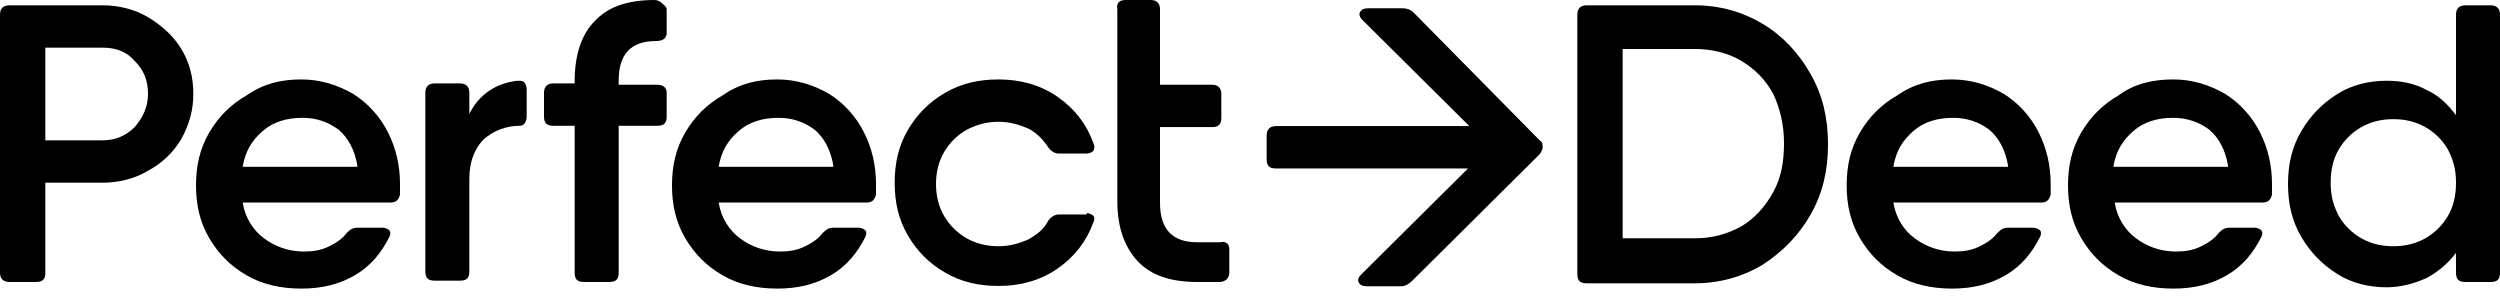<svg width="192" height="23" viewBox="0 0 192 23" fill="none" xmlns="http://www.w3.org/2000/svg">
<path d="M7.885 0.407C9.114 0.407 10.342 0.712 11.366 1.322C12.39 1.932 13.312 2.746 13.926 3.762C14.541 4.779 14.848 5.897 14.848 7.219C14.848 8.439 14.541 9.557 13.926 10.676C13.312 11.693 12.493 12.506 11.366 13.116C10.342 13.726 9.114 14.031 7.885 14.031H3.482V20.944C3.482 21.453 3.277 21.656 2.765 21.656H0.717C0.205 21.656 0 21.351 0 20.944V1.119C0 0.712 0.205 0.407 0.717 0.407H3.482H7.885ZM7.885 10.777C8.806 10.777 9.626 10.473 10.342 9.761C10.957 9.049 11.366 8.236 11.366 7.219C11.366 6.202 11.059 5.389 10.342 4.677C9.728 3.966 8.909 3.661 7.885 3.661H3.482V10.777H7.885Z" fill="black"/>
<path d="M23.142 6.101C24.576 6.101 25.907 6.507 27.136 7.219C28.262 7.931 29.184 8.947 29.798 10.167C30.413 11.387 30.72 12.709 30.72 14.133V14.539C30.72 14.641 30.72 14.742 30.72 14.946C30.617 15.352 30.413 15.556 30.003 15.556H27.443H18.637C18.841 16.776 19.456 17.691 20.275 18.301C21.094 18.911 22.118 19.318 23.347 19.318C24.064 19.318 24.678 19.216 25.293 18.911C25.907 18.606 26.317 18.301 26.624 17.894C26.931 17.589 27.136 17.488 27.443 17.488H29.389C29.593 17.488 29.798 17.589 29.901 17.691C30.003 17.793 30.003 17.996 29.901 18.199C29.286 19.419 28.467 20.436 27.238 21.148C26.009 21.859 24.678 22.164 23.142 22.164C21.606 22.164 20.173 21.859 18.944 21.148C17.715 20.436 16.794 19.521 16.077 18.301C15.36 17.081 15.053 15.759 15.053 14.234C15.053 12.709 15.36 11.387 16.077 10.167C16.794 8.947 17.715 8.032 18.944 7.321C20.275 6.406 21.606 6.101 23.142 6.101ZM27.443 12.709C27.238 11.489 26.726 10.574 26.009 9.964C25.19 9.354 24.269 9.049 23.245 9.049C22.016 9.049 20.992 9.354 20.173 10.066C19.354 10.777 18.841 11.591 18.637 12.811H27.443V12.709Z" fill="black"/>
<path d="M39.732 6.202C39.936 6.202 40.141 6.202 40.244 6.304C40.346 6.405 40.448 6.609 40.448 6.812V8.947C40.448 9.354 40.244 9.659 39.936 9.659C38.81 9.659 37.888 10.066 37.172 10.676C36.455 11.387 36.045 12.404 36.045 13.726V20.843C36.045 21.351 35.84 21.554 35.328 21.554H33.383C32.871 21.554 32.666 21.351 32.666 20.843V7.117C32.666 6.71 32.871 6.405 33.383 6.405H35.328C35.738 6.405 36.045 6.609 36.045 7.117V8.744C36.762 7.321 37.991 6.405 39.732 6.202Z" fill="black"/>
<path d="M50.381 3.152C48.435 3.152 47.514 4.168 47.514 6.202V6.507H50.483C50.893 6.507 51.2 6.71 51.2 7.117V8.947C51.2 9.455 50.995 9.659 50.483 9.659H47.514V20.944C47.514 21.452 47.309 21.656 46.797 21.656H44.851C44.339 21.656 44.135 21.452 44.135 20.944V9.659H42.496C41.984 9.659 41.779 9.455 41.779 8.947V7.117C41.779 6.71 41.984 6.405 42.496 6.405H44.135V6.202C44.135 4.27 44.647 2.643 45.67 1.627C46.694 0.508 48.23 0 50.279 0C50.483 0 50.688 0.102 50.791 0.203C50.893 0.305 51.2 0.508 51.2 0.712V2.542C51.2 2.948 50.893 3.152 50.381 3.152Z" fill="black"/>
<path d="M59.699 6.101C61.133 6.101 62.464 6.507 63.693 7.219C64.819 7.931 65.741 8.947 66.355 10.167C66.969 11.387 67.277 12.709 67.277 14.133V14.539C67.277 14.641 67.277 14.742 67.277 14.946C67.174 15.352 66.969 15.556 66.56 15.556H64H55.193C55.398 16.776 56.013 17.691 56.832 18.301C57.651 18.911 58.675 19.318 59.904 19.318C60.621 19.318 61.235 19.216 61.849 18.911C62.464 18.606 62.873 18.301 63.181 17.894C63.488 17.589 63.693 17.488 64 17.488H65.945C66.15 17.488 66.355 17.589 66.457 17.691C66.56 17.793 66.56 17.996 66.457 18.199C65.843 19.419 65.024 20.436 63.795 21.148C62.566 21.859 61.235 22.164 59.699 22.164C58.163 22.164 56.729 21.859 55.501 21.148C54.272 20.436 53.35 19.521 52.633 18.301C51.917 17.081 51.609 15.759 51.609 14.234C51.609 12.709 51.917 11.387 52.633 10.167C53.35 8.947 54.272 8.032 55.501 7.321C56.832 6.406 58.163 6.101 59.699 6.101ZM64 12.709C63.795 11.489 63.283 10.574 62.566 9.964C61.747 9.354 60.825 9.049 59.801 9.049C58.573 9.049 57.549 9.354 56.729 10.066C55.91 10.777 55.398 11.591 55.193 12.811H64V12.709Z" fill="black"/>
<path d="M83.457 16.369C83.661 16.369 83.866 16.471 83.969 16.573C84.071 16.674 84.071 16.878 83.969 17.081C83.457 18.504 82.535 19.724 81.204 20.639C79.873 21.554 78.337 21.961 76.698 21.961C75.162 21.961 73.831 21.656 72.602 20.944C71.373 20.233 70.452 19.318 69.735 18.098C69.018 16.878 68.711 15.556 68.711 14.031C68.711 12.506 69.018 11.184 69.735 9.964C70.452 8.744 71.373 7.829 72.602 7.117C73.831 6.406 75.162 6.101 76.698 6.101C78.337 6.101 79.873 6.507 81.204 7.422C82.535 8.337 83.457 9.557 83.969 10.981C84.071 11.184 84.071 11.387 83.969 11.591C83.866 11.692 83.661 11.794 83.457 11.794H81.306C80.999 11.794 80.692 11.591 80.487 11.286C80.077 10.676 79.565 10.167 78.951 9.862C78.234 9.557 77.517 9.354 76.698 9.354C75.776 9.354 75.06 9.557 74.24 9.964C73.524 10.371 72.909 10.981 72.5 11.692C72.09 12.404 71.885 13.217 71.885 14.133C71.885 15.047 72.09 15.861 72.5 16.573C72.909 17.284 73.524 17.894 74.24 18.301C74.957 18.708 75.776 18.911 76.698 18.911C77.517 18.911 78.234 18.708 78.951 18.403C79.668 17.996 80.18 17.589 80.487 16.979C80.692 16.674 80.999 16.471 81.306 16.471H83.457V16.369Z" fill="black"/>
<path d="M94.412 19.114V20.944C94.412 21.147 94.31 21.351 94.208 21.452C94.105 21.554 93.9 21.656 93.696 21.656H91.955C89.907 21.656 88.371 21.147 87.347 20.029C86.323 18.91 85.811 17.385 85.811 15.454V0.712C85.709 0.203 86.016 0 86.425 0H88.371C88.781 0 89.088 0.203 89.088 0.712V6.507H93.081C93.491 6.507 93.798 6.71 93.798 7.219V9.049C93.798 9.557 93.593 9.76 93.081 9.76H89.088V15.555C89.088 17.589 90.009 18.605 91.955 18.605H93.696C94.105 18.504 94.412 18.707 94.412 19.114Z" fill="black"/>
<path d="M130.15 0.407C132.095 0.407 133.836 0.916 135.372 1.831C136.908 2.746 138.137 4.067 139.059 5.694C139.98 7.321 140.39 9.049 140.39 11.082C140.39 13.116 139.98 14.844 139.059 16.471C138.137 18.098 136.908 19.318 135.372 20.334C133.836 21.249 132.095 21.758 130.15 21.758H122.367H121.855C121.343 21.758 121.139 21.554 121.139 21.046V1.119C121.139 0.712 121.343 0.407 121.855 0.407H124.62H130.15ZM130.15 18.301C131.481 18.301 132.607 17.996 133.734 17.386C134.758 16.776 135.577 15.861 136.191 14.743C136.806 13.624 137.011 12.404 137.011 10.981C137.011 9.557 136.703 8.337 136.191 7.219C135.577 6.101 134.758 5.287 133.734 4.677C132.71 4.067 131.481 3.762 130.15 3.762H124.62V18.301H130.15Z" fill="black"/>
<path d="M149.914 6.101C151.347 6.101 152.679 6.507 153.907 7.219C155.034 7.931 155.955 8.947 156.57 10.167C157.184 11.387 157.491 12.709 157.491 14.133V14.539C157.491 14.641 157.491 14.742 157.491 14.946C157.389 15.352 157.184 15.556 156.775 15.556H154.215H145.408C145.613 16.776 146.227 17.691 147.047 18.301C147.866 18.911 148.89 19.318 150.119 19.318C150.835 19.318 151.45 19.216 152.064 18.911C152.679 18.606 153.088 18.301 153.395 17.894C153.703 17.589 153.907 17.488 154.215 17.488H156.16C156.365 17.488 156.57 17.589 156.672 17.691C156.775 17.793 156.775 17.996 156.672 18.199C156.058 19.419 155.239 20.436 154.01 21.148C152.781 21.859 151.45 22.164 149.914 22.164C148.378 22.164 146.944 21.859 145.715 21.148C144.487 20.436 143.565 19.521 142.848 18.301C142.131 17.081 141.824 15.759 141.824 14.234C141.824 12.709 142.131 11.387 142.848 10.167C143.565 8.947 144.487 8.032 145.715 7.321C147.047 6.406 148.378 6.101 149.914 6.101ZM154.215 12.709C154.01 11.489 153.498 10.574 152.781 9.964C151.962 9.354 151.04 9.049 150.016 9.049C148.787 9.049 147.763 9.354 146.944 10.066C146.125 10.777 145.613 11.591 145.408 12.811H154.215V12.709Z" fill="black"/>
<path d="M166.912 6.101C168.345 6.101 169.677 6.507 170.905 7.219C172.032 7.931 172.953 8.947 173.568 10.167C174.182 11.387 174.489 12.709 174.489 14.133V14.539C174.489 14.641 174.489 14.742 174.489 14.946C174.387 15.352 174.182 15.556 173.773 15.556H171.213H162.406C162.611 16.776 163.225 17.691 164.045 18.301C164.864 18.911 165.888 19.318 167.117 19.318C167.833 19.318 168.448 19.216 169.062 18.911C169.677 18.606 170.086 18.301 170.393 17.894C170.701 17.589 170.905 17.488 171.213 17.488H173.158C173.363 17.488 173.568 17.589 173.67 17.691C173.773 17.793 173.773 17.996 173.67 18.199C173.056 19.419 172.237 20.436 171.008 21.148C169.779 21.859 168.448 22.164 166.912 22.164C165.376 22.164 163.942 21.859 162.713 21.148C161.485 20.436 160.563 19.521 159.846 18.301C159.129 17.081 158.822 15.759 158.822 14.234C158.822 12.709 159.129 11.387 159.846 10.167C160.563 8.947 161.485 8.032 162.713 7.321C163.942 6.406 165.376 6.101 166.912 6.101ZM171.11 12.709C170.905 11.489 170.393 10.574 169.677 9.964C168.857 9.354 167.936 9.049 166.912 9.049C165.683 9.049 164.659 9.354 163.84 10.066C163.021 10.777 162.509 11.591 162.304 12.811H171.11V12.709Z" fill="black"/>
<path d="M191.284 0.407C191.693 0.407 192 0.611 192 1.119V20.944C192 21.453 191.796 21.656 191.284 21.656H189.338C188.826 21.656 188.621 21.453 188.621 20.944V19.419C188.007 20.233 187.29 20.843 186.368 21.351C185.447 21.758 184.423 22.063 183.296 22.063C181.965 22.063 180.634 21.758 179.508 21.046C178.381 20.334 177.46 19.419 176.743 18.199C176.026 16.979 175.719 15.658 175.719 14.133C175.719 12.607 176.026 11.286 176.743 10.066C177.46 8.846 178.381 7.931 179.508 7.219C180.634 6.507 181.965 6.202 183.296 6.202C184.423 6.202 185.447 6.406 186.368 6.914C187.29 7.321 188.007 8.032 188.621 8.846V1.119C188.621 0.712 188.826 0.407 189.338 0.407H191.284ZM183.808 18.911C184.73 18.911 185.549 18.708 186.266 18.301C186.983 17.894 187.597 17.284 188.007 16.573C188.416 15.861 188.621 15.048 188.621 14.031C188.621 13.014 188.416 12.303 188.007 11.489C187.597 10.777 186.983 10.168 186.266 9.761C185.549 9.354 184.73 9.151 183.808 9.151C182.887 9.151 182.068 9.354 181.351 9.761C180.634 10.168 180.02 10.777 179.61 11.489C179.2 12.201 178.996 13.014 178.996 14.031C178.996 15.048 179.2 15.759 179.61 16.573C180.02 17.284 180.634 17.894 181.351 18.301C182.068 18.708 182.887 18.911 183.808 18.911Z" fill="black"/>
<path d="M118.271 10.803C118.476 10.904 118.476 11.108 118.476 11.311C118.476 11.514 118.374 11.616 118.271 11.819L108.441 21.58C108.236 21.783 107.929 21.986 107.622 21.986H104.959C104.652 21.986 104.447 21.885 104.345 21.681C104.242 21.478 104.345 21.275 104.55 21.071L112.742 12.938H97.996C97.484 12.938 97.279 12.734 97.279 12.226V10.396C97.279 9.989 97.484 9.684 97.996 9.684H112.844L104.652 1.551C104.447 1.347 104.345 1.144 104.447 0.941C104.55 0.737 104.754 0.636 105.062 0.636H107.724C108.031 0.636 108.339 0.737 108.543 0.941L118.271 10.803Z" fill="black"/>
</svg>
